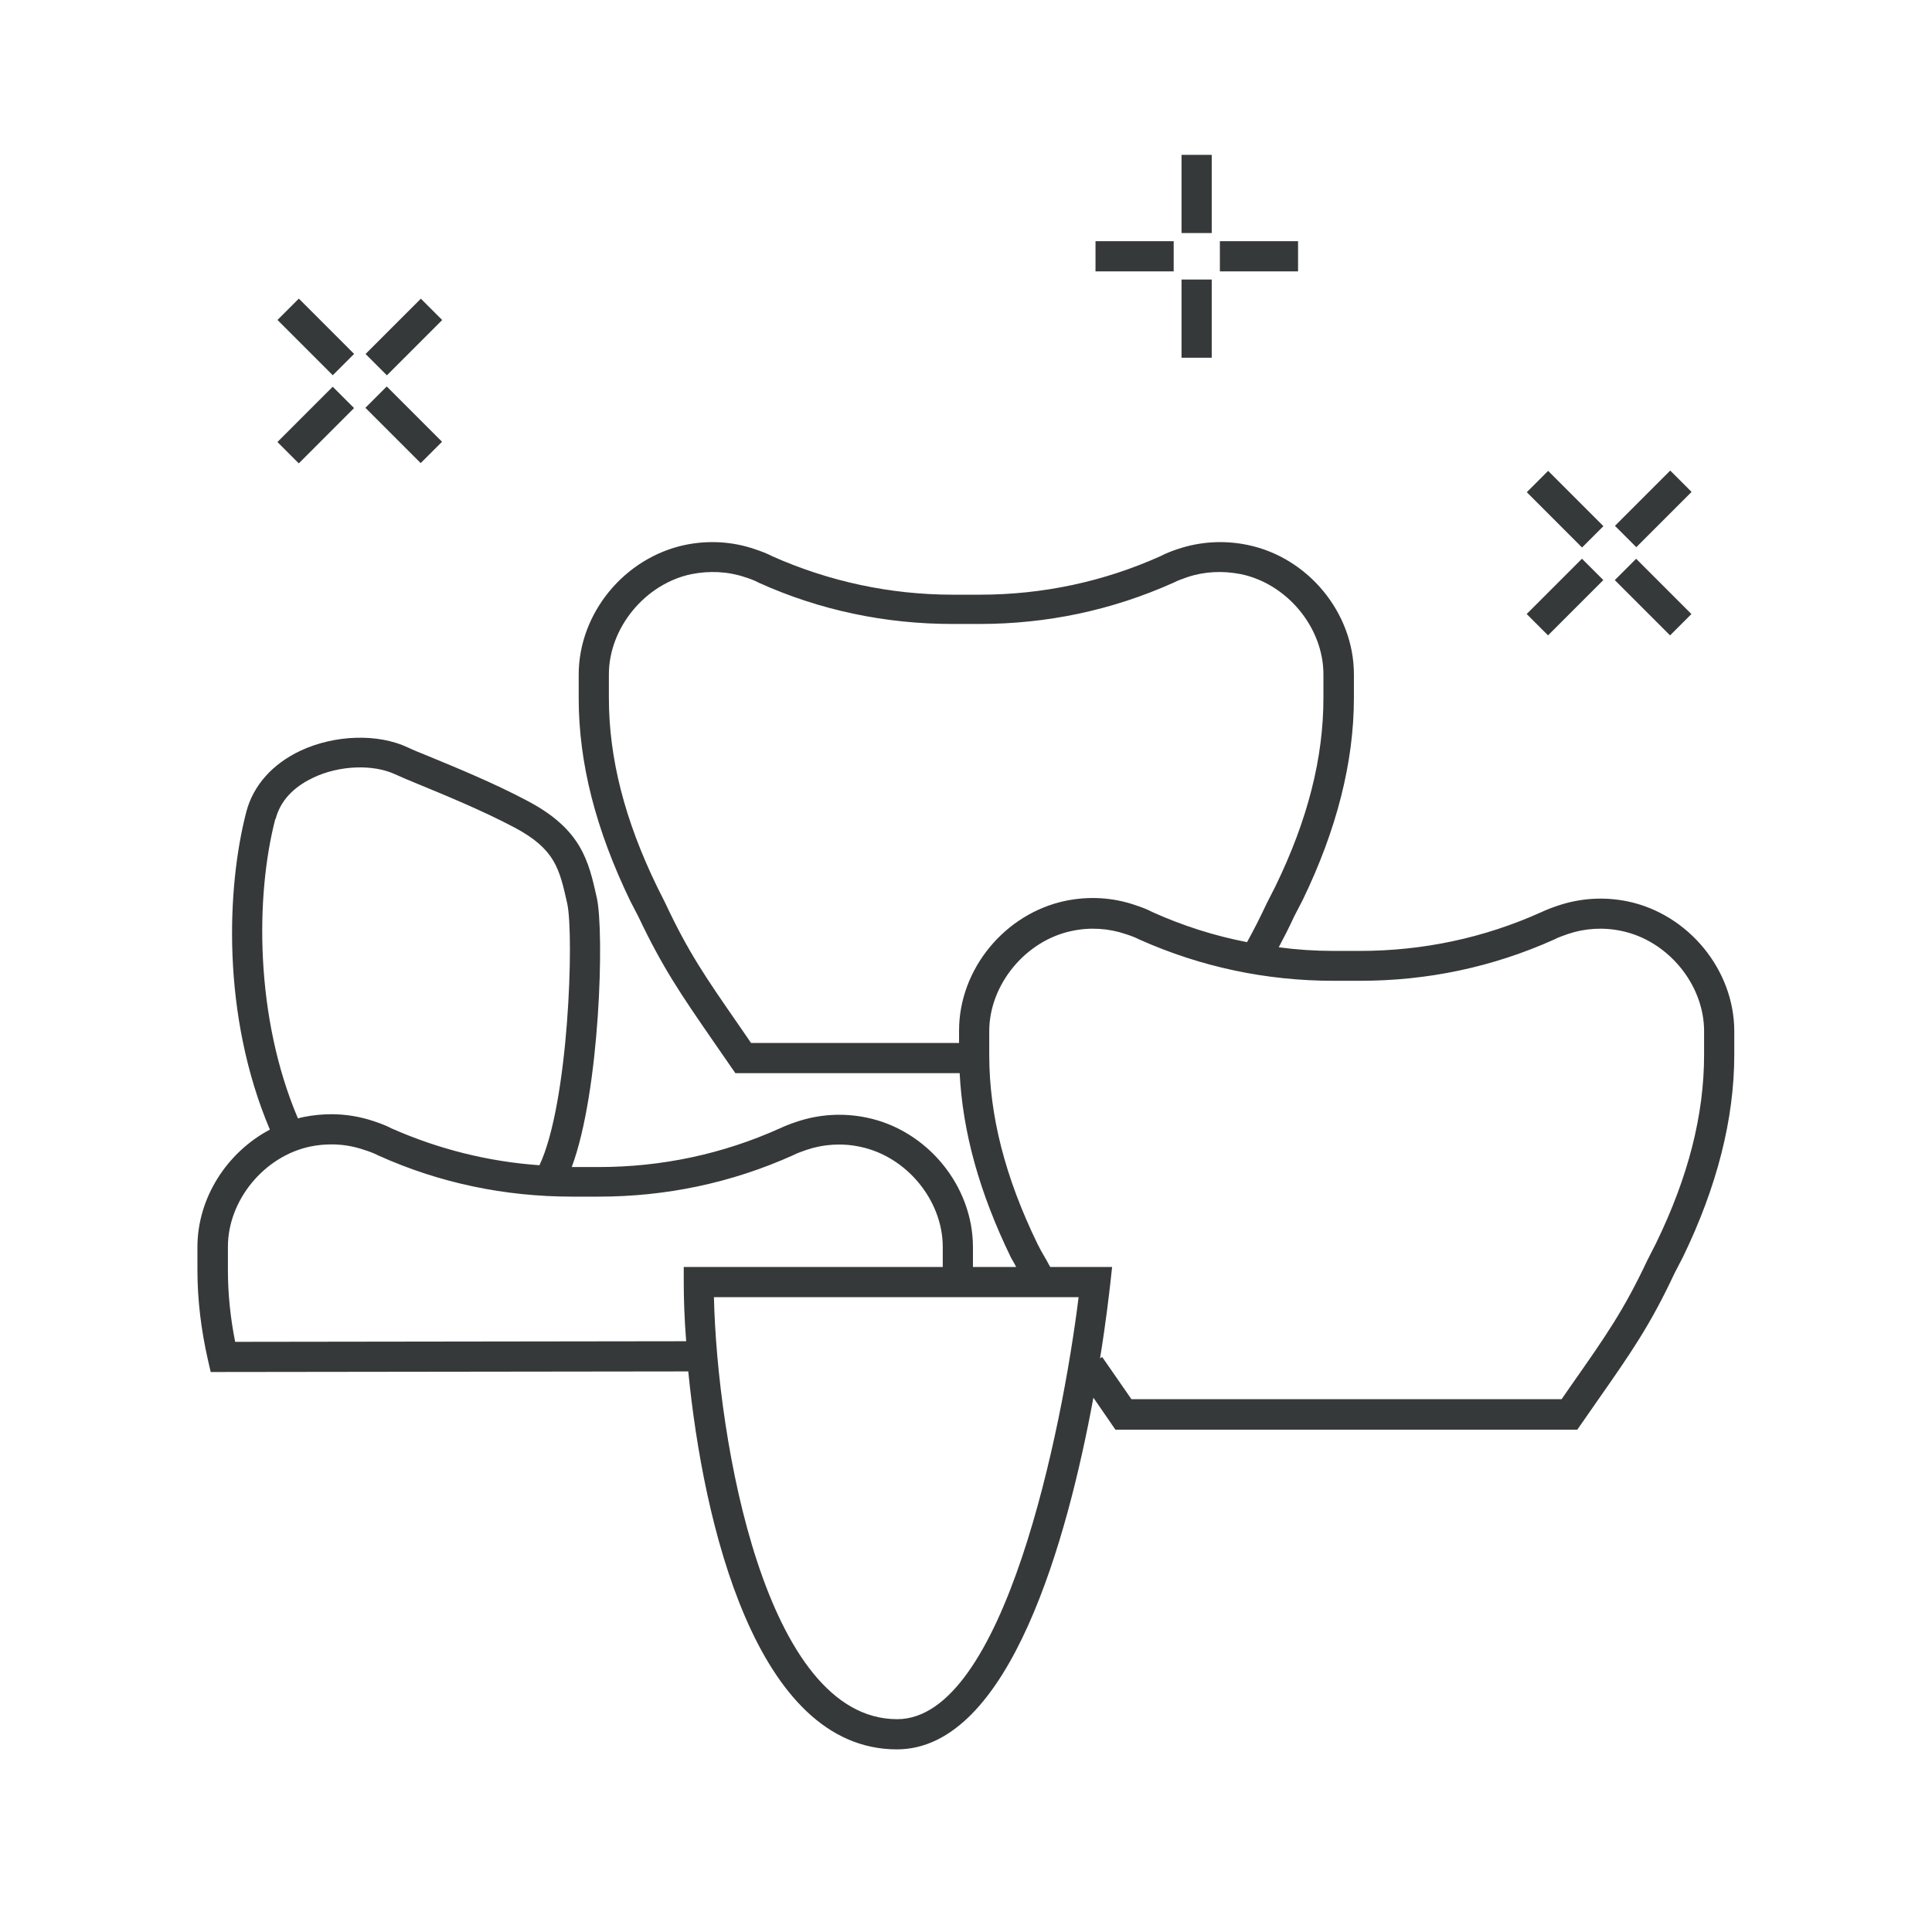 <?xml version="1.0" encoding="UTF-8"?><svg id="Icon_Design" xmlns="http://www.w3.org/2000/svg" viewBox="0 0 64 64"><defs><style>.cls-1{fill:#36393a;}</style></defs><rect class="cls-1" x="12.08" y="10.66" width="2.59" height="1" transform="translate(-3.97 12.73) rotate(-45)"/><rect class="cls-1" x="39.14" y="9.26" width="1" height="2.59"/><rect class="cls-1" x="50.55" y="19.28" width="2.59" height="1" transform="translate(1.2 42.46) rotate(-45.01)"/><rect class="cls-1" x="40.41" y="7.99" width="2.59" height="1"/><rect class="cls-1" x="9.16" y="13.58" width="2.59" height="1" transform="translate(-6.89 11.52) rotate(-45.01)"/><rect class="cls-1" x="36.29" y="7.99" width="2.59" height="1"/><rect class="cls-1" x="39.14" y="5.13" width="1" height="2.59"/><rect class="cls-1" x="54.26" y="18.49" width="1" height="2.59" transform="translate(2.05 44.51) rotate(-45)"/><rect class="cls-1" x="53.47" y="16.36" width="2.59" height="1" transform="translate(4.12 43.66) rotate(-45)"/><rect class="cls-1" x="12.88" y="12.78" width="1" height="2.59" transform="translate(-6.04 13.58) rotate(-45)"/><path class="cls-1" d="m6.54,41.3v.78c0,.97.12,1.97.35,2.98l.09.39,15.82-.02c.49,4.99,2.23,12.52,6.91,12.52,3.75,0,5.66-7.03,6.51-11.65l.73,1.06h15.3l.64-.92c1.14-1.63,1.77-2.53,2.58-4.26l.28-.54c1.13-2.33,1.7-4.58,1.7-6.7v-.78c0-2.03-1.52-3.88-3.53-4.3-.78-.16-1.57-.11-2.31.14-.21.07-.39.14-.56.22-1.89.85-3.91,1.28-6,1.28h-.88c-.61,0-1.21-.04-1.81-.12.17-.32.34-.65.51-1.02l.28-.54c1.13-2.33,1.7-4.58,1.7-6.7v-.78c0-2.04-1.52-3.88-3.53-4.29-.78-.16-1.57-.11-2.31.14-.21.07-.39.14-.56.23-1.89.85-3.91,1.28-6,1.28h-.88c-2.09,0-4.11-.44-5.98-1.27-.19-.1-.38-.17-.59-.24-.73-.25-1.52-.3-2.3-.14-2.01.42-3.53,2.26-3.53,4.3v.78c0,2.14.56,4.34,1.71,6.72l.27.52c.79,1.67,1.42,2.59,2.47,4.11l.74,1.07h7.43c.1,1.95.65,3.95,1.7,6.11l.13.23s.02.04.04.08h-1.43v-.66c0-2.03-1.52-3.88-3.53-4.29-.78-.16-1.57-.11-2.31.14-.21.07-.39.14-.56.22-1.89.85-3.91,1.28-6,1.28h-.88s0,0-.01,0c.94-2.53,1.08-7.8.83-8.92-.27-1.21-.5-2.25-2.26-3.19-1.12-.6-2.42-1.13-3.29-1.49-.32-.13-.57-.23-.71-.3-1-.47-2.43-.42-3.56.11-.93.44-1.56,1.15-1.79,2.02-.65,2.5-.83,6.73.78,10.53-1.42.75-2.4,2.26-2.4,3.89Zm25.23-7.14v.39h-6.89l-.44-.64c-1.06-1.53-1.64-2.37-2.39-3.97l-.28-.56c-1.08-2.22-1.6-4.27-1.6-6.26v-.78c0-1.54,1.2-3,2.73-3.32.6-.12,1.22-.09,1.78.1.16.05.3.1.47.19,2.02.91,4.18,1.36,6.41,1.36h.88c2.23,0,4.39-.45,6.44-1.37.15-.08.29-.12.45-.18.56-.19,1.17-.22,1.78-.1,1.53.32,2.73,1.77,2.73,3.32v.78c0,1.99-.52,4.04-1.59,6.24l-.29.57c-.22.47-.43.88-.65,1.28-1.08-.21-2.12-.54-3.12-.99-.19-.1-.38-.17-.59-.24-.73-.25-1.52-.3-2.3-.14-2.01.42-3.53,2.26-3.53,4.3Zm1,.78v-.78c0-1.54,1.2-3,2.73-3.32.6-.13,1.22-.09,1.78.1.16.05.3.1.48.19,2.02.9,4.18,1.36,6.41,1.36h.88c2.24,0,4.39-.45,6.44-1.37.15-.08.29-.12.45-.18.56-.19,1.18-.23,1.78-.1,1.53.32,2.73,1.77,2.73,3.32v.78c0,1.99-.52,4.04-1.59,6.24l-.29.57c-.78,1.65-1.35,2.47-2.5,4.11l-.34.49h-14.25l-.97-1.4-.07.05c.2-1.23.3-2.14.34-2.48l.06-.55h-2.05c-.04-.07-.08-.14-.11-.2-.08-.14-.16-.28-.19-.33l-.12-.23c-1.08-2.22-1.6-4.27-1.6-6.26Zm2.96,8.03c-.54,4.37-2.47,13.98-6.01,13.98-4.38,0-5.96-9.25-6.07-13.98h12.08Zm-26.6-15.84c.19-.74.78-1.15,1.25-1.37.86-.41,1.98-.45,2.71-.11.15.07.41.18.75.32.85.35,2.12.87,3.2,1.44,1.35.72,1.49,1.36,1.75,2.52.23,1.05.05,6.62-.92,8.67-1.71-.12-3.36-.54-4.9-1.22-.19-.1-.38-.17-.59-.24-.45-.15-.92-.23-1.4-.23-.3,0-.61.03-.91.09-.07.01-.13.03-.2.05-1.43-3.36-1.41-7.38-.75-9.92Zm1.15,10.85c.24-.05.48-.07.71-.07.36,0,.72.06,1.07.18.16.05.3.1.48.19,2.02.91,4.18,1.36,6.41,1.36h.88c2.23,0,4.39-.45,6.44-1.37.15-.08.29-.12.45-.18.56-.19,1.18-.23,1.78-.1,1.53.32,2.73,1.77,2.73,3.32v.66h-8.58v.5c0,.54.02,1.2.08,1.96l-14.94.02c-.16-.8-.24-1.6-.24-2.37v-.78c0-1.54,1.2-3,2.73-3.32Z"/><rect class="cls-1" x="51.34" y="15.57" width="1" height="2.59" transform="translate(3.26 41.59) rotate(-44.99)"/><rect class="cls-1" x="9.96" y="9.87" width="1" height="2.59" transform="translate(-4.83 10.66) rotate(-44.99)"/></svg>